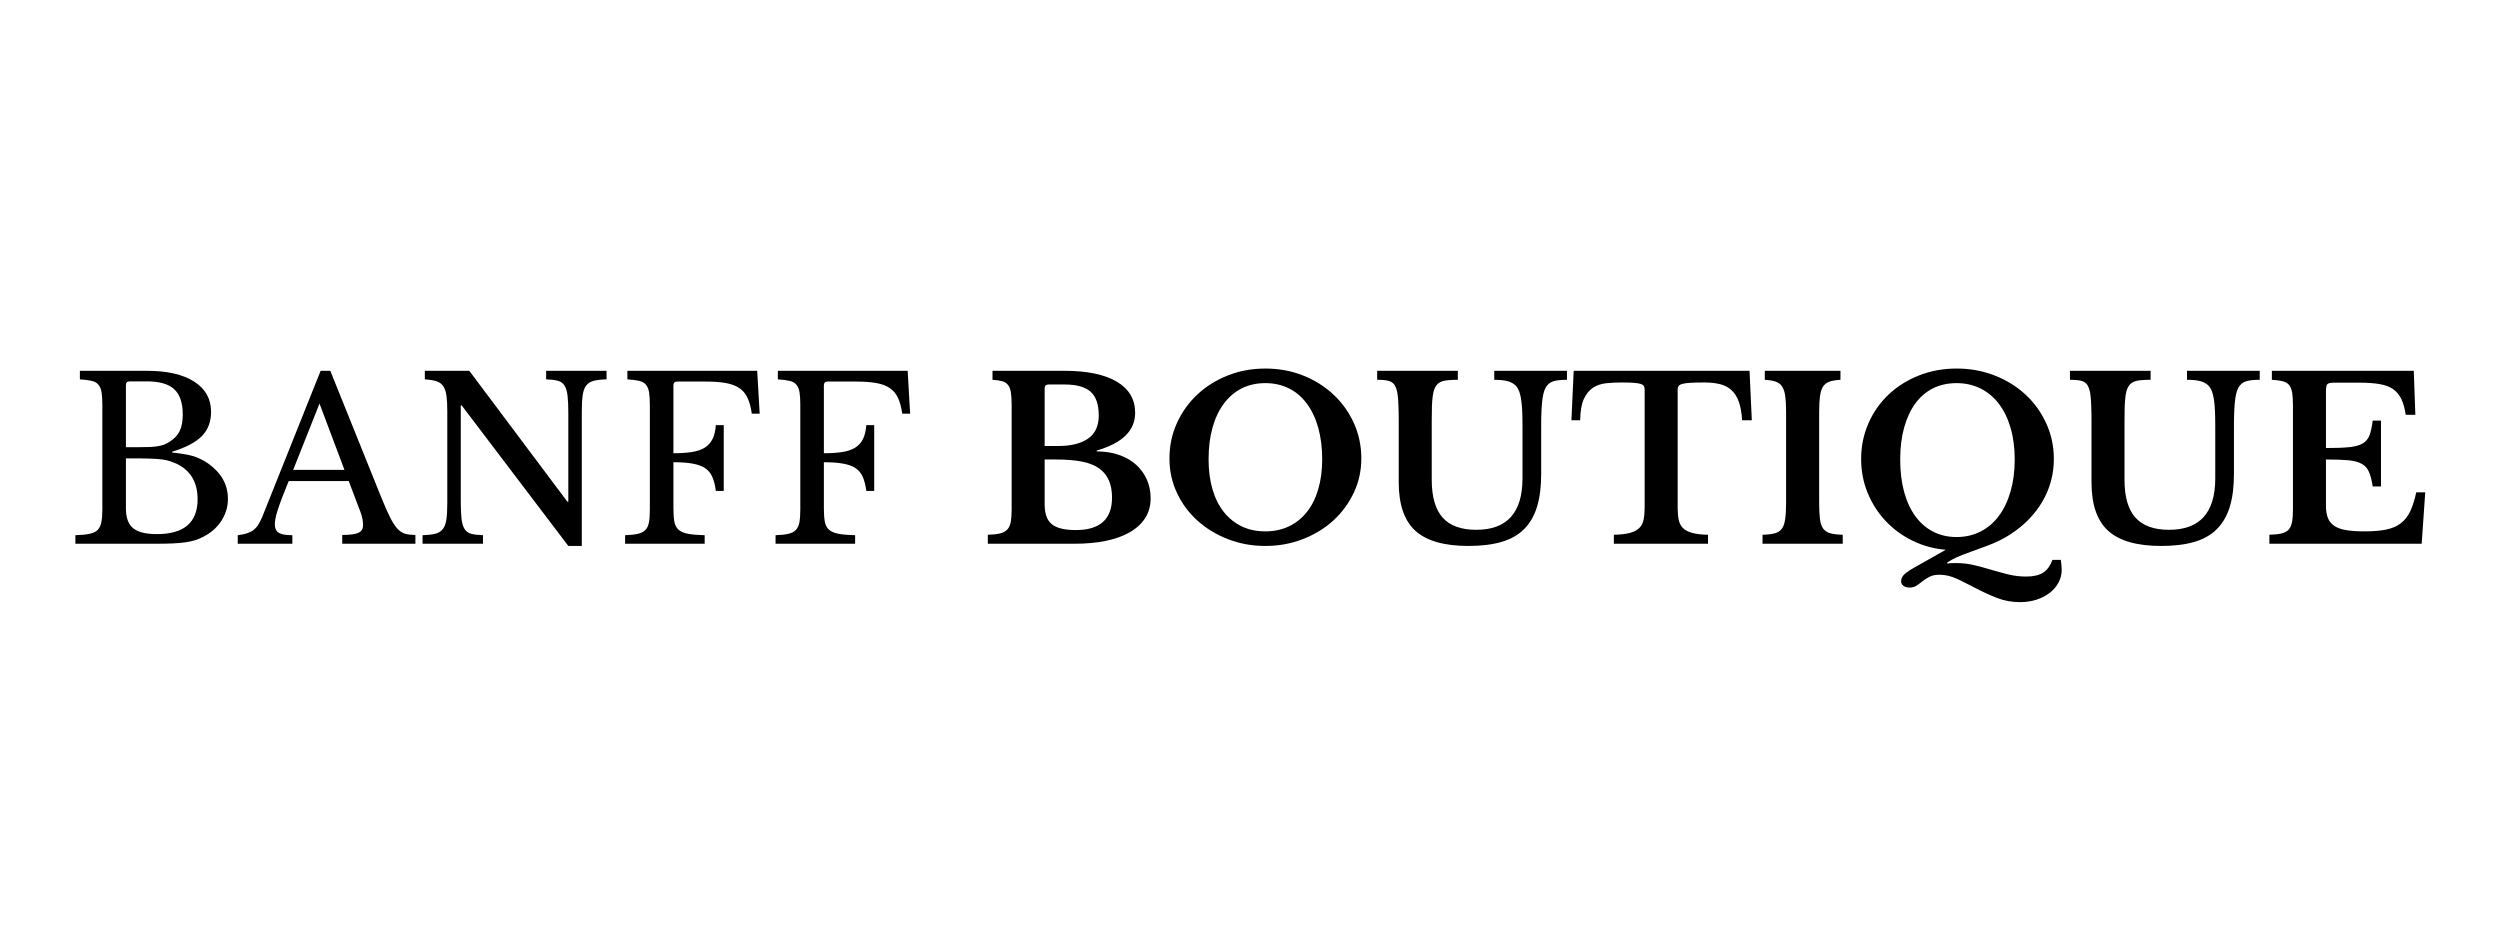 <svg xmlns="http://www.w3.org/2000/svg" xmlns:xlink="http://www.w3.org/1999/xlink" width="800" zoomAndPan="magnify" viewBox="0 0 600 225" height="300" preserveAspectRatio="xMidYMid meet" version="1.0"><defs><g/></defs><g fill="#000000" fill-opacity="1"><g transform="translate(16.048, 130.497)"><g><path d="M 2.047 0 L 2.047 -2.047 C 3.453 -2.086 4.578 -2.195 5.422 -2.375 C 6.266 -2.551 6.91 -2.852 7.359 -3.281 C 7.805 -3.719 8.109 -4.332 8.266 -5.125 C 8.43 -5.914 8.516 -6.938 8.516 -8.188 L 8.516 -33.312 C 8.516 -34.57 8.453 -35.586 8.328 -36.359 C 8.203 -37.129 7.945 -37.738 7.562 -38.188 C 7.188 -38.633 6.641 -38.938 5.922 -39.094 C 5.203 -39.258 4.27 -39.379 3.125 -39.453 L 3.125 -41.5 L 19.25 -41.5 C 24.094 -41.5 27.863 -40.633 30.562 -38.906 C 33.258 -37.188 34.609 -34.766 34.609 -31.641 C 34.609 -29.266 33.863 -27.32 32.375 -25.812 C 30.883 -24.312 28.52 -23.07 25.281 -22.094 L 25.281 -21.891 C 26.395 -21.773 27.363 -21.645 28.188 -21.5 C 29.02 -21.363 29.758 -21.195 30.406 -21 C 31.051 -20.801 31.648 -20.555 32.203 -20.266 C 32.766 -19.984 33.316 -19.66 33.859 -19.297 C 37.055 -17.035 38.656 -14.195 38.656 -10.781 C 38.656 -8.875 38.125 -7.102 37.062 -5.469 C 36 -3.832 34.516 -2.547 32.609 -1.609 C 32.004 -1.285 31.375 -1.023 30.719 -0.828 C 30.07 -0.629 29.316 -0.469 28.453 -0.344 C 27.598 -0.219 26.602 -0.129 25.469 -0.078 C 24.332 -0.023 22.992 0 21.453 0 Z M 21.609 -2.312 C 28.117 -2.312 31.375 -5.098 31.375 -10.672 C 31.375 -14.734 29.703 -17.57 26.359 -19.188 C 25.785 -19.438 25.227 -19.648 24.688 -19.828 C 24.145 -20.016 23.516 -20.148 22.797 -20.234 C 22.078 -20.328 21.223 -20.391 20.234 -20.422 C 19.254 -20.461 18.047 -20.484 16.609 -20.484 L 14.172 -20.484 L 14.172 -8.469 C 14.172 -6.27 14.742 -4.691 15.891 -3.734 C 17.047 -2.785 18.953 -2.312 21.609 -2.312 Z M 17.203 -23.172 C 18.305 -23.172 19.234 -23.188 19.984 -23.219 C 20.742 -23.258 21.395 -23.328 21.938 -23.422 C 22.477 -23.516 22.953 -23.641 23.359 -23.797 C 23.773 -23.961 24.203 -24.188 24.641 -24.469 C 25.785 -25.188 26.598 -26.047 27.078 -27.047 C 27.566 -28.055 27.812 -29.375 27.812 -31 C 27.812 -33.832 27.117 -35.867 25.734 -37.109 C 24.359 -38.348 22.195 -38.969 19.25 -38.969 L 15.094 -38.969 C 14.477 -38.969 14.172 -38.664 14.172 -38.062 L 14.172 -23.172 Z M 17.203 -23.172 "/></g></g></g><g fill="#000000" fill-opacity="1"><g transform="translate(57.385, 130.497)"><g><path d="M 26.312 -15.047 L 11.906 -15.047 C 11.301 -13.566 10.781 -12.258 10.344 -11.125 C 9.914 -10 9.566 -9.02 9.297 -8.188 C 9.023 -7.363 8.836 -6.664 8.734 -6.094 C 8.629 -5.52 8.578 -5.051 8.578 -4.688 C 8.578 -3.688 8.898 -2.992 9.547 -2.609 C 10.191 -2.234 11.27 -2.047 12.781 -2.047 L 12.781 0 L -0.328 0 L -0.328 -2.047 C 0.504 -2.148 1.211 -2.289 1.797 -2.469 C 2.391 -2.656 2.91 -2.91 3.359 -3.234 C 3.816 -3.555 4.211 -3.977 4.547 -4.5 C 4.891 -5.02 5.223 -5.66 5.547 -6.422 L 19.562 -41.5 L 21.891 -41.5 L 34.125 -11.109 C 34.945 -9.086 35.66 -7.473 36.266 -6.266 C 36.879 -5.066 37.473 -4.16 38.047 -3.547 C 38.629 -2.941 39.254 -2.551 39.922 -2.375 C 40.586 -2.195 41.383 -2.109 42.312 -2.109 L 42.312 0 L 24.75 0 L 24.75 -2.109 C 26.645 -2.109 27.953 -2.285 28.672 -2.641 C 29.391 -3.004 29.75 -3.598 29.75 -4.422 C 29.75 -4.773 29.727 -5.102 29.688 -5.406 C 29.656 -5.719 29.594 -6.051 29.5 -6.406 C 29.414 -6.77 29.289 -7.176 29.125 -7.625 C 28.969 -8.07 28.766 -8.602 28.516 -9.219 Z M 12.984 -17.734 L 25.281 -17.734 L 19.297 -33.641 Z M 12.984 -17.734 "/></g></g></g><g fill="#000000" fill-opacity="1"><g transform="translate(98.991, 130.497)"><g><path d="M 37.406 0.531 L 11.812 -33.203 L 11.594 -33.203 L 11.594 -10.188 C 11.594 -8.395 11.656 -6.973 11.781 -5.922 C 11.906 -4.879 12.156 -4.07 12.531 -3.5 C 12.906 -2.926 13.441 -2.551 14.141 -2.375 C 14.848 -2.195 15.773 -2.086 16.922 -2.047 L 16.922 0 L 2.422 0 L 2.422 -2.047 C 3.68 -2.086 4.695 -2.203 5.469 -2.391 C 6.238 -2.586 6.836 -2.957 7.266 -3.5 C 7.703 -4.039 7.992 -4.805 8.141 -5.797 C 8.285 -6.785 8.359 -8.125 8.359 -9.812 L 8.359 -31.703 C 8.359 -33.203 8.297 -34.445 8.172 -35.438 C 8.047 -36.426 7.789 -37.207 7.406 -37.781 C 7.031 -38.363 6.484 -38.77 5.766 -39 C 5.047 -39.227 4.113 -39.379 2.969 -39.453 L 2.969 -41.5 L 13.641 -41.5 L 37.188 -10.078 L 37.406 -10.078 L 37.406 -31.312 C 37.406 -33.07 37.344 -34.484 37.219 -35.547 C 37.094 -36.609 36.844 -37.426 36.469 -38 C 36.094 -38.57 35.551 -38.945 34.844 -39.125 C 34.145 -39.312 33.223 -39.422 32.078 -39.453 L 32.078 -41.5 L 46.578 -41.5 L 46.578 -39.453 C 45.316 -39.422 44.301 -39.305 43.531 -39.109 C 42.758 -38.91 42.156 -38.539 41.719 -38 C 41.289 -37.457 41.004 -36.68 40.859 -35.672 C 40.711 -34.672 40.641 -33.348 40.641 -31.703 L 40.641 0.531 Z M 37.406 0.531 "/></g></g></g><g fill="#000000" fill-opacity="1"><g transform="translate(147.604, 130.497)"><g><path d="M 14.016 -8.578 C 14.016 -7.203 14.094 -6.094 14.25 -5.25 C 14.414 -4.406 14.77 -3.758 15.312 -3.312 C 15.852 -2.863 16.613 -2.551 17.594 -2.375 C 18.582 -2.195 19.891 -2.086 21.516 -2.047 L 21.516 0 L 2.422 0 L 2.422 -2.047 C 3.68 -2.086 4.695 -2.195 5.469 -2.375 C 6.238 -2.551 6.836 -2.852 7.266 -3.281 C 7.703 -3.719 7.992 -4.332 8.141 -5.125 C 8.285 -5.914 8.359 -6.938 8.359 -8.188 L 8.359 -33.312 C 8.359 -34.57 8.297 -35.586 8.172 -36.359 C 8.047 -37.129 7.789 -37.738 7.406 -38.188 C 7.031 -38.633 6.484 -38.938 5.766 -39.094 C 5.047 -39.258 4.113 -39.379 2.969 -39.453 L 2.969 -41.5 L 34.125 -41.5 L 34.719 -31.219 L 32.828 -31.219 C 32.609 -32.758 32.266 -34.023 31.797 -35.016 C 31.336 -36.004 30.68 -36.785 29.828 -37.359 C 28.984 -37.93 27.914 -38.332 26.625 -38.562 C 25.332 -38.801 23.719 -38.922 21.781 -38.922 L 14.938 -38.922 C 14.32 -38.922 14.016 -38.613 14.016 -38 L 14.016 -21.719 C 15.742 -21.719 17.227 -21.816 18.469 -22.016 C 19.707 -22.211 20.727 -22.562 21.531 -23.062 C 22.344 -23.57 22.961 -24.254 23.391 -25.109 C 23.828 -25.973 24.098 -27.094 24.203 -28.469 L 26.094 -28.469 L 26.094 -12.672 L 24.203 -12.672 C 24.023 -14.035 23.738 -15.164 23.344 -16.062 C 22.945 -16.957 22.363 -17.656 21.594 -18.156 C 20.82 -18.664 19.82 -19.023 18.594 -19.234 C 17.375 -19.453 15.848 -19.562 14.016 -19.562 Z M 14.016 -8.578 "/></g></g></g><g fill="#000000" fill-opacity="1"><g transform="translate(183.714, 130.497)"><g><path d="M 14.016 -8.578 C 14.016 -7.203 14.094 -6.094 14.25 -5.25 C 14.414 -4.406 14.77 -3.758 15.312 -3.312 C 15.852 -2.863 16.613 -2.551 17.594 -2.375 C 18.582 -2.195 19.891 -2.086 21.516 -2.047 L 21.516 0 L 2.422 0 L 2.422 -2.047 C 3.68 -2.086 4.695 -2.195 5.469 -2.375 C 6.238 -2.551 6.836 -2.852 7.266 -3.281 C 7.703 -3.719 7.992 -4.332 8.141 -5.125 C 8.285 -5.914 8.359 -6.938 8.359 -8.188 L 8.359 -33.312 C 8.359 -34.57 8.297 -35.586 8.172 -36.359 C 8.047 -37.129 7.789 -37.738 7.406 -38.188 C 7.031 -38.633 6.484 -38.938 5.766 -39.094 C 5.047 -39.258 4.113 -39.379 2.969 -39.453 L 2.969 -41.5 L 34.125 -41.5 L 34.719 -31.219 L 32.828 -31.219 C 32.609 -32.758 32.266 -34.023 31.797 -35.016 C 31.336 -36.004 30.68 -36.785 29.828 -37.359 C 28.984 -37.93 27.914 -38.332 26.625 -38.562 C 25.332 -38.801 23.719 -38.922 21.781 -38.922 L 14.938 -38.922 C 14.32 -38.922 14.016 -38.613 14.016 -38 L 14.016 -21.719 C 15.742 -21.719 17.227 -21.816 18.469 -22.016 C 19.707 -22.211 20.727 -22.562 21.531 -23.062 C 22.344 -23.57 22.961 -24.254 23.391 -25.109 C 23.828 -25.973 24.098 -27.094 24.203 -28.469 L 26.094 -28.469 L 26.094 -12.672 L 24.203 -12.672 C 24.023 -14.035 23.738 -15.164 23.344 -16.062 C 22.945 -16.957 22.363 -17.656 21.594 -18.156 C 20.82 -18.664 19.82 -19.023 18.594 -19.234 C 17.375 -19.453 15.848 -19.562 14.016 -19.562 Z M 14.016 -8.578 "/></g></g></g><g fill="#000000" fill-opacity="1"><g transform="translate(219.823, 130.497)"><g/></g></g><g fill="#000000" fill-opacity="1"><g transform="translate(235.294, 130.497)"><g><path d="M 1.781 0 L 1.781 -2.156 C 3 -2.188 3.977 -2.289 4.719 -2.469 C 5.457 -2.656 6.031 -2.961 6.438 -3.391 C 6.852 -3.828 7.133 -4.441 7.281 -5.234 C 7.426 -6.023 7.5 -7.047 7.5 -8.297 L 7.5 -33.203 C 7.5 -34.461 7.441 -35.477 7.328 -36.25 C 7.223 -37.02 7 -37.629 6.656 -38.078 C 6.312 -38.535 5.844 -38.844 5.25 -39 C 4.656 -39.164 3.875 -39.281 2.906 -39.344 L 2.906 -41.5 L 20.219 -41.5 C 25.645 -41.5 29.82 -40.629 32.75 -38.891 C 35.676 -37.148 37.141 -34.66 37.141 -31.422 C 37.141 -27.148 34.066 -24.133 27.922 -22.375 L 27.922 -22.156 C 29.898 -22.156 31.688 -21.875 33.281 -21.312 C 34.883 -20.758 36.242 -19.977 37.359 -18.969 C 38.473 -17.969 39.332 -16.785 39.938 -15.422 C 40.551 -14.055 40.859 -12.562 40.859 -10.938 C 40.859 -9.102 40.414 -7.504 39.531 -6.141 C 38.656 -4.773 37.391 -3.625 35.734 -2.688 C 32.535 -0.895 28.133 0 22.531 0 Z M 22.906 -3.281 C 28.695 -3.281 31.594 -5.891 31.594 -11.109 C 31.594 -14.305 30.551 -16.641 28.469 -18.109 C 27.383 -18.867 25.988 -19.41 24.281 -19.734 C 22.57 -20.055 20.477 -20.219 18 -20.219 L 15.422 -20.219 L 15.422 -9.438 C 15.422 -7.207 15.992 -5.625 17.141 -4.688 C 18.285 -3.75 20.207 -3.281 22.906 -3.281 Z M 18.594 -23.453 C 20.207 -23.453 21.609 -23.602 22.797 -23.906 C 23.984 -24.207 24.992 -24.648 25.828 -25.234 C 27.547 -26.41 28.406 -28.258 28.406 -30.781 C 28.406 -33.406 27.758 -35.301 26.469 -36.469 C 25.176 -37.633 23.094 -38.219 20.219 -38.219 L 16.391 -38.219 C 15.742 -38.219 15.422 -37.91 15.422 -37.297 L 15.422 -23.453 Z M 18.594 -23.453 "/></g></g></g><g fill="#000000" fill-opacity="1"><g transform="translate(278.248, 130.497)"><g><path d="M 25.438 -42.047 C 28.676 -42.047 31.695 -41.488 34.5 -40.375 C 37.301 -39.258 39.734 -37.727 41.797 -35.781 C 43.867 -33.844 45.5 -31.562 46.688 -28.938 C 47.875 -26.32 48.469 -23.488 48.469 -20.438 C 48.469 -17.52 47.863 -14.785 46.656 -12.234 C 45.445 -9.68 43.812 -7.461 41.75 -5.578 C 39.688 -3.691 37.25 -2.203 34.438 -1.109 C 31.633 -0.016 28.633 0.531 25.438 0.531 C 22.238 0.531 19.238 -0.016 16.438 -1.109 C 13.633 -2.203 11.191 -3.691 9.109 -5.578 C 7.023 -7.461 5.391 -9.68 4.203 -12.234 C 3.016 -14.785 2.422 -17.52 2.422 -20.438 C 2.422 -23.488 3.016 -26.32 4.203 -28.938 C 5.391 -31.562 7.016 -33.844 9.078 -35.781 C 11.148 -37.727 13.586 -39.258 16.391 -40.375 C 19.191 -41.488 22.207 -42.047 25.438 -42.047 Z M 25.438 -2.969 C 27.52 -2.969 29.406 -3.367 31.094 -4.172 C 32.789 -4.984 34.227 -6.133 35.406 -7.625 C 36.594 -9.113 37.5 -10.926 38.125 -13.062 C 38.758 -15.207 39.078 -17.609 39.078 -20.266 C 39.078 -23.066 38.758 -25.594 38.125 -27.844 C 37.5 -30.094 36.594 -32.016 35.406 -33.609 C 34.227 -35.211 32.789 -36.438 31.094 -37.281 C 29.406 -38.125 27.52 -38.547 25.438 -38.547 C 23.32 -38.547 21.426 -38.125 19.75 -37.281 C 18.082 -36.438 16.656 -35.211 15.469 -33.609 C 14.281 -32.016 13.375 -30.094 12.75 -27.844 C 12.125 -25.594 11.812 -23.066 11.812 -20.266 C 11.812 -17.609 12.125 -15.207 12.75 -13.062 C 13.375 -10.926 14.281 -9.113 15.469 -7.625 C 16.656 -6.133 18.082 -4.984 19.75 -4.172 C 21.426 -3.367 23.32 -2.969 25.438 -2.969 Z M 25.438 -2.969 "/></g></g></g><g fill="#000000" fill-opacity="1"><g transform="translate(329.07, 130.497)"><g><path d="M 40.812 -16.703 C 40.812 -13.648 40.477 -11.035 39.812 -8.859 C 39.145 -6.691 38.109 -4.906 36.703 -3.5 C 35.305 -2.102 33.504 -1.082 31.297 -0.438 C 29.086 0.207 26.438 0.531 23.344 0.531 C 17.551 0.531 13.316 -0.676 10.641 -3.094 C 7.961 -5.52 6.625 -9.395 6.625 -14.719 L 6.625 -29.484 C 6.625 -30.891 6.602 -32.066 6.562 -33.016 C 6.531 -33.973 6.477 -34.773 6.406 -35.422 C 6.344 -36.066 6.242 -36.594 6.109 -37 C 5.984 -37.414 5.832 -37.77 5.656 -38.062 C 5.332 -38.562 4.863 -38.898 4.25 -39.078 C 3.645 -39.254 2.711 -39.344 1.453 -39.344 L 1.453 -41.5 L 20.812 -41.5 L 20.812 -39.344 C 19.301 -39.344 18.188 -39.258 17.469 -39.094 C 16.75 -38.938 16.191 -38.629 15.797 -38.172 C 15.547 -37.879 15.336 -37.523 15.172 -37.109 C 15.016 -36.703 14.891 -36.164 14.797 -35.5 C 14.703 -34.832 14.633 -34.016 14.594 -33.047 C 14.562 -32.078 14.547 -30.891 14.547 -29.484 L 14.547 -15.359 C 14.547 -11.266 15.414 -8.238 17.156 -6.281 C 18.906 -4.32 21.598 -3.344 25.234 -3.344 C 32.629 -3.344 36.328 -7.457 36.328 -15.688 L 36.328 -28.141 C 36.328 -29.648 36.301 -30.941 36.25 -32.016 C 36.195 -33.098 36.109 -34.016 35.984 -34.766 C 35.859 -35.523 35.695 -36.156 35.5 -36.656 C 35.301 -37.156 35.055 -37.566 34.766 -37.891 C 34.266 -38.398 33.617 -38.77 32.828 -39 C 32.035 -39.227 30.941 -39.344 29.547 -39.344 L 29.547 -41.5 L 47 -41.5 L 47 -39.344 C 45.676 -39.344 44.656 -39.242 43.938 -39.047 C 43.219 -38.859 42.66 -38.508 42.266 -38 C 41.973 -37.676 41.738 -37.254 41.562 -36.734 C 41.383 -36.211 41.238 -35.566 41.125 -34.797 C 41.02 -34.023 40.941 -33.098 40.891 -32.016 C 40.836 -30.941 40.812 -29.648 40.812 -28.141 Z M 40.812 -16.703 "/></g></g></g><g fill="#000000" fill-opacity="1"><g transform="translate(376.498, 130.497)"><g><path d="M 43.938 -29.641 L 41.609 -29.641 C 41.504 -31.41 41.242 -32.879 40.828 -34.047 C 40.422 -35.211 39.836 -36.145 39.078 -36.844 C 38.328 -37.539 37.41 -38.023 36.328 -38.297 C 35.254 -38.566 34 -38.703 32.562 -38.703 C 31.156 -38.703 30.031 -38.676 29.188 -38.625 C 28.344 -38.57 27.695 -38.484 27.25 -38.359 C 26.801 -38.234 26.504 -38.062 26.359 -37.844 C 26.211 -37.625 26.141 -37.352 26.141 -37.031 L 26.141 -8.781 C 26.141 -7.633 26.219 -6.645 26.375 -5.812 C 26.539 -4.988 26.875 -4.316 27.375 -3.797 C 27.883 -3.273 28.625 -2.879 29.594 -2.609 C 30.562 -2.336 31.836 -2.188 33.422 -2.156 L 33.422 0 L 10.828 0 L 10.828 -2.156 C 12.453 -2.188 13.75 -2.336 14.719 -2.609 C 15.688 -2.879 16.43 -3.273 16.953 -3.797 C 17.473 -4.316 17.812 -4.988 17.969 -5.812 C 18.133 -6.645 18.219 -7.633 18.219 -8.781 L 18.219 -37.031 C 18.219 -37.352 18.156 -37.625 18.031 -37.844 C 17.906 -38.062 17.645 -38.234 17.25 -38.359 C 16.852 -38.484 16.285 -38.57 15.547 -38.625 C 14.816 -38.676 13.859 -38.703 12.672 -38.703 C 11.379 -38.703 10.141 -38.641 8.953 -38.516 C 7.766 -38.391 6.719 -38.031 5.812 -37.438 C 4.914 -36.844 4.188 -35.941 3.625 -34.734 C 3.07 -33.535 2.781 -31.836 2.75 -29.641 L 0.641 -29.641 L 1.188 -41.5 L 43.391 -41.5 Z M 43.938 -29.641 "/></g></g></g><g fill="#000000" fill-opacity="1"><g transform="translate(421.068, 130.497)"><g><path d="M 21.188 0 L 1.938 0 L 1.938 -2.156 C 3.156 -2.188 4.133 -2.301 4.875 -2.5 C 5.613 -2.695 6.18 -3.066 6.578 -3.609 C 6.973 -4.148 7.238 -4.914 7.375 -5.906 C 7.52 -6.895 7.594 -8.234 7.594 -9.922 L 7.594 -31.594 C 7.594 -33.102 7.531 -34.348 7.406 -35.328 C 7.281 -36.316 7.035 -37.098 6.672 -37.672 C 6.316 -38.254 5.805 -38.66 5.141 -38.891 C 4.484 -39.129 3.598 -39.281 2.484 -39.344 L 2.484 -41.5 L 20.641 -41.5 L 20.641 -39.344 C 19.523 -39.281 18.633 -39.129 17.969 -38.891 C 17.312 -38.66 16.801 -38.254 16.438 -37.672 C 16.082 -37.098 15.844 -36.316 15.719 -35.328 C 15.594 -34.348 15.531 -33.102 15.531 -31.594 L 15.531 -9.922 C 15.531 -8.234 15.594 -6.895 15.719 -5.906 C 15.844 -4.914 16.109 -4.148 16.516 -3.609 C 16.93 -3.066 17.508 -2.695 18.25 -2.5 C 18.988 -2.301 19.969 -2.188 21.188 -2.156 Z M 21.188 0 "/></g></g></g><g fill="#000000" fill-opacity="1"><g transform="translate(444.189, 130.497)"><g><path d="M 25.391 -42.047 C 28.66 -42.047 31.711 -41.488 34.547 -40.375 C 37.391 -39.258 39.863 -37.723 41.969 -35.766 C 44.07 -33.805 45.723 -31.504 46.922 -28.859 C 48.129 -26.223 48.734 -23.395 48.734 -20.375 C 48.734 -16.676 47.82 -13.27 46 -10.156 C 44.188 -7.051 41.645 -4.438 38.375 -2.312 C 37.77 -1.914 37.188 -1.566 36.625 -1.266 C 36.07 -0.961 35.438 -0.648 34.719 -0.328 C 34 -0.004 33.16 0.332 32.203 0.688 C 31.254 1.051 30.113 1.469 28.781 1.938 C 27.988 2.227 27.312 2.477 26.75 2.688 C 26.195 2.906 25.707 3.113 25.281 3.312 C 24.852 3.508 24.469 3.707 24.125 3.906 C 23.781 4.102 23.445 4.312 23.125 4.531 L 23.125 4.75 C 23.375 4.707 23.695 4.676 24.094 4.656 C 24.488 4.645 24.867 4.641 25.234 4.641 C 26.773 4.641 28.238 4.805 29.625 5.141 C 31.008 5.484 32.375 5.852 33.719 6.25 C 35.062 6.645 36.414 7.016 37.781 7.359 C 39.156 7.703 40.594 7.875 42.094 7.875 C 43.82 7.875 45.172 7.566 46.141 6.953 C 47.109 6.336 47.863 5.312 48.406 3.875 L 50.406 3.875 C 50.477 4.344 50.531 4.773 50.562 5.172 C 50.602 5.566 50.625 5.91 50.625 6.203 C 50.625 7.316 50.367 8.348 49.859 9.297 C 49.359 10.254 48.656 11.082 47.75 11.781 C 46.852 12.477 45.797 13.023 44.578 13.422 C 43.359 13.816 42.047 14.016 40.641 14.016 C 38.629 14.016 36.758 13.672 35.031 12.984 C 33.312 12.305 31.66 11.551 30.078 10.719 C 28.492 9.895 26.984 9.141 25.547 8.453 C 24.109 7.773 22.691 7.438 21.297 7.438 C 20.328 7.438 19.535 7.598 18.922 7.922 C 18.305 8.242 17.754 8.594 17.266 8.969 C 16.785 9.352 16.301 9.707 15.812 10.031 C 15.332 10.352 14.75 10.516 14.062 10.516 C 13.457 10.516 12.973 10.367 12.609 10.078 C 12.254 9.797 12.078 9.438 12.078 9 C 12.078 8.383 12.352 7.816 12.906 7.297 C 13.469 6.773 14.504 6.102 16.016 5.281 L 22.797 1.453 C 19.922 1.203 17.242 0.469 14.766 -0.75 C 12.285 -1.977 10.141 -3.562 8.328 -5.5 C 6.516 -7.438 5.086 -9.672 4.047 -12.203 C 3.004 -14.742 2.484 -17.453 2.484 -20.328 C 2.484 -23.379 3.066 -26.234 4.234 -28.891 C 5.398 -31.547 7.004 -33.844 9.047 -35.781 C 11.098 -37.727 13.523 -39.258 16.328 -40.375 C 19.129 -41.488 22.148 -42.047 25.391 -42.047 Z M 25.391 -1.609 C 27.504 -1.609 29.426 -2.051 31.156 -2.938 C 32.883 -3.82 34.348 -5.07 35.547 -6.688 C 36.754 -8.301 37.688 -10.258 38.344 -12.562 C 39.008 -14.863 39.344 -17.414 39.344 -20.219 C 39.344 -23.02 39.008 -25.551 38.344 -27.812 C 37.688 -30.082 36.754 -32.004 35.547 -33.578 C 34.348 -35.16 32.883 -36.383 31.156 -37.25 C 29.426 -38.113 27.504 -38.547 25.391 -38.547 C 23.266 -38.547 21.367 -38.125 19.703 -37.281 C 18.035 -36.438 16.625 -35.223 15.469 -33.641 C 14.32 -32.055 13.43 -30.129 12.797 -27.859 C 12.172 -25.598 11.859 -23.051 11.859 -20.219 C 11.859 -17.344 12.172 -14.754 12.797 -12.453 C 13.43 -10.148 14.332 -8.195 15.5 -6.594 C 16.664 -5 18.082 -3.77 19.75 -2.906 C 21.426 -2.039 23.305 -1.609 25.391 -1.609 Z M 25.391 -1.609 "/></g></g></g><g fill="#000000" fill-opacity="1"><g transform="translate(495.335, 130.497)"><g><path d="M 40.812 -16.703 C 40.812 -13.648 40.477 -11.035 39.812 -8.859 C 39.145 -6.691 38.109 -4.906 36.703 -3.5 C 35.305 -2.102 33.504 -1.082 31.297 -0.438 C 29.086 0.207 26.438 0.531 23.344 0.531 C 17.551 0.531 13.316 -0.676 10.641 -3.094 C 7.961 -5.52 6.625 -9.395 6.625 -14.719 L 6.625 -29.484 C 6.625 -30.891 6.602 -32.066 6.562 -33.016 C 6.531 -33.973 6.477 -34.773 6.406 -35.422 C 6.344 -36.066 6.242 -36.594 6.109 -37 C 5.984 -37.414 5.832 -37.77 5.656 -38.062 C 5.332 -38.562 4.863 -38.898 4.25 -39.078 C 3.645 -39.254 2.711 -39.344 1.453 -39.344 L 1.453 -41.5 L 20.812 -41.5 L 20.812 -39.344 C 19.301 -39.344 18.188 -39.258 17.469 -39.094 C 16.75 -38.938 16.191 -38.629 15.797 -38.172 C 15.547 -37.879 15.336 -37.523 15.172 -37.109 C 15.016 -36.703 14.891 -36.164 14.797 -35.5 C 14.703 -34.832 14.633 -34.016 14.594 -33.047 C 14.562 -32.078 14.547 -30.891 14.547 -29.484 L 14.547 -15.359 C 14.547 -11.266 15.414 -8.238 17.156 -6.281 C 18.906 -4.32 21.598 -3.344 25.234 -3.344 C 32.629 -3.344 36.328 -7.457 36.328 -15.688 L 36.328 -28.141 C 36.328 -29.648 36.301 -30.941 36.25 -32.016 C 36.195 -33.098 36.109 -34.016 35.984 -34.766 C 35.859 -35.523 35.695 -36.156 35.5 -36.656 C 35.301 -37.156 35.055 -37.566 34.766 -37.891 C 34.266 -38.398 33.617 -38.77 32.828 -39 C 32.035 -39.227 30.941 -39.344 29.547 -39.344 L 29.547 -41.5 L 47 -41.5 L 47 -39.344 C 45.676 -39.344 44.656 -39.242 43.938 -39.047 C 43.219 -38.859 42.66 -38.508 42.266 -38 C 41.973 -37.676 41.738 -37.254 41.562 -36.734 C 41.383 -36.211 41.238 -35.566 41.125 -34.797 C 41.02 -34.023 40.941 -33.098 40.891 -32.016 C 40.836 -30.941 40.812 -29.648 40.812 -28.141 Z M 40.812 -16.703 "/></g></g></g><g fill="#000000" fill-opacity="1"><g transform="translate(542.762, 130.497)"><g><path d="M 15.469 -22.969 C 17.77 -22.969 19.617 -23.035 21.016 -23.172 C 22.422 -23.316 23.508 -23.613 24.281 -24.062 C 25.051 -24.52 25.598 -25.176 25.922 -26.031 C 26.242 -26.895 26.5 -28.066 26.688 -29.547 L 28.672 -29.547 L 28.672 -13.75 L 26.688 -13.75 C 26.469 -15.188 26.176 -16.332 25.812 -17.188 C 25.457 -18.051 24.883 -18.707 24.094 -19.156 C 23.301 -19.613 22.227 -19.906 20.875 -20.031 C 19.531 -20.156 17.727 -20.219 15.469 -20.219 L 15.469 -9.109 C 15.469 -7.961 15.617 -6.992 15.922 -6.203 C 16.234 -5.41 16.75 -4.77 17.469 -4.281 C 18.188 -3.801 19.133 -3.461 20.312 -3.266 C 21.5 -3.066 22.957 -2.969 24.688 -2.969 C 26.738 -2.969 28.473 -3.109 29.891 -3.391 C 31.305 -3.68 32.484 -4.188 33.422 -4.906 C 34.359 -5.625 35.113 -6.582 35.688 -7.781 C 36.258 -8.988 36.742 -10.508 37.141 -12.344 L 39.297 -12.344 L 38.438 0 L 1.891 0 L 1.891 -2.156 C 3.078 -2.188 4.047 -2.289 4.797 -2.469 C 5.547 -2.656 6.117 -2.961 6.516 -3.391 C 6.91 -3.828 7.18 -4.441 7.328 -5.234 C 7.473 -6.023 7.547 -7.047 7.547 -8.297 L 7.547 -33.203 C 7.547 -34.461 7.484 -35.477 7.359 -36.25 C 7.234 -37.02 6.988 -37.629 6.625 -38.078 C 6.27 -38.535 5.758 -38.844 5.094 -39 C 4.426 -39.164 3.555 -39.281 2.484 -39.344 L 2.484 -41.5 L 36.547 -41.5 L 36.922 -30.938 L 34.609 -30.938 C 34.391 -32.445 34.047 -33.695 33.578 -34.688 C 33.109 -35.676 32.461 -36.469 31.641 -37.062 C 30.816 -37.656 29.75 -38.066 28.438 -38.297 C 27.125 -38.535 25.516 -38.656 23.609 -38.656 L 17.516 -38.656 C 16.586 -38.656 16.016 -38.535 15.797 -38.297 C 15.578 -38.066 15.469 -37.52 15.469 -36.656 Z M 15.469 -22.969 "/></g></g></g></svg>